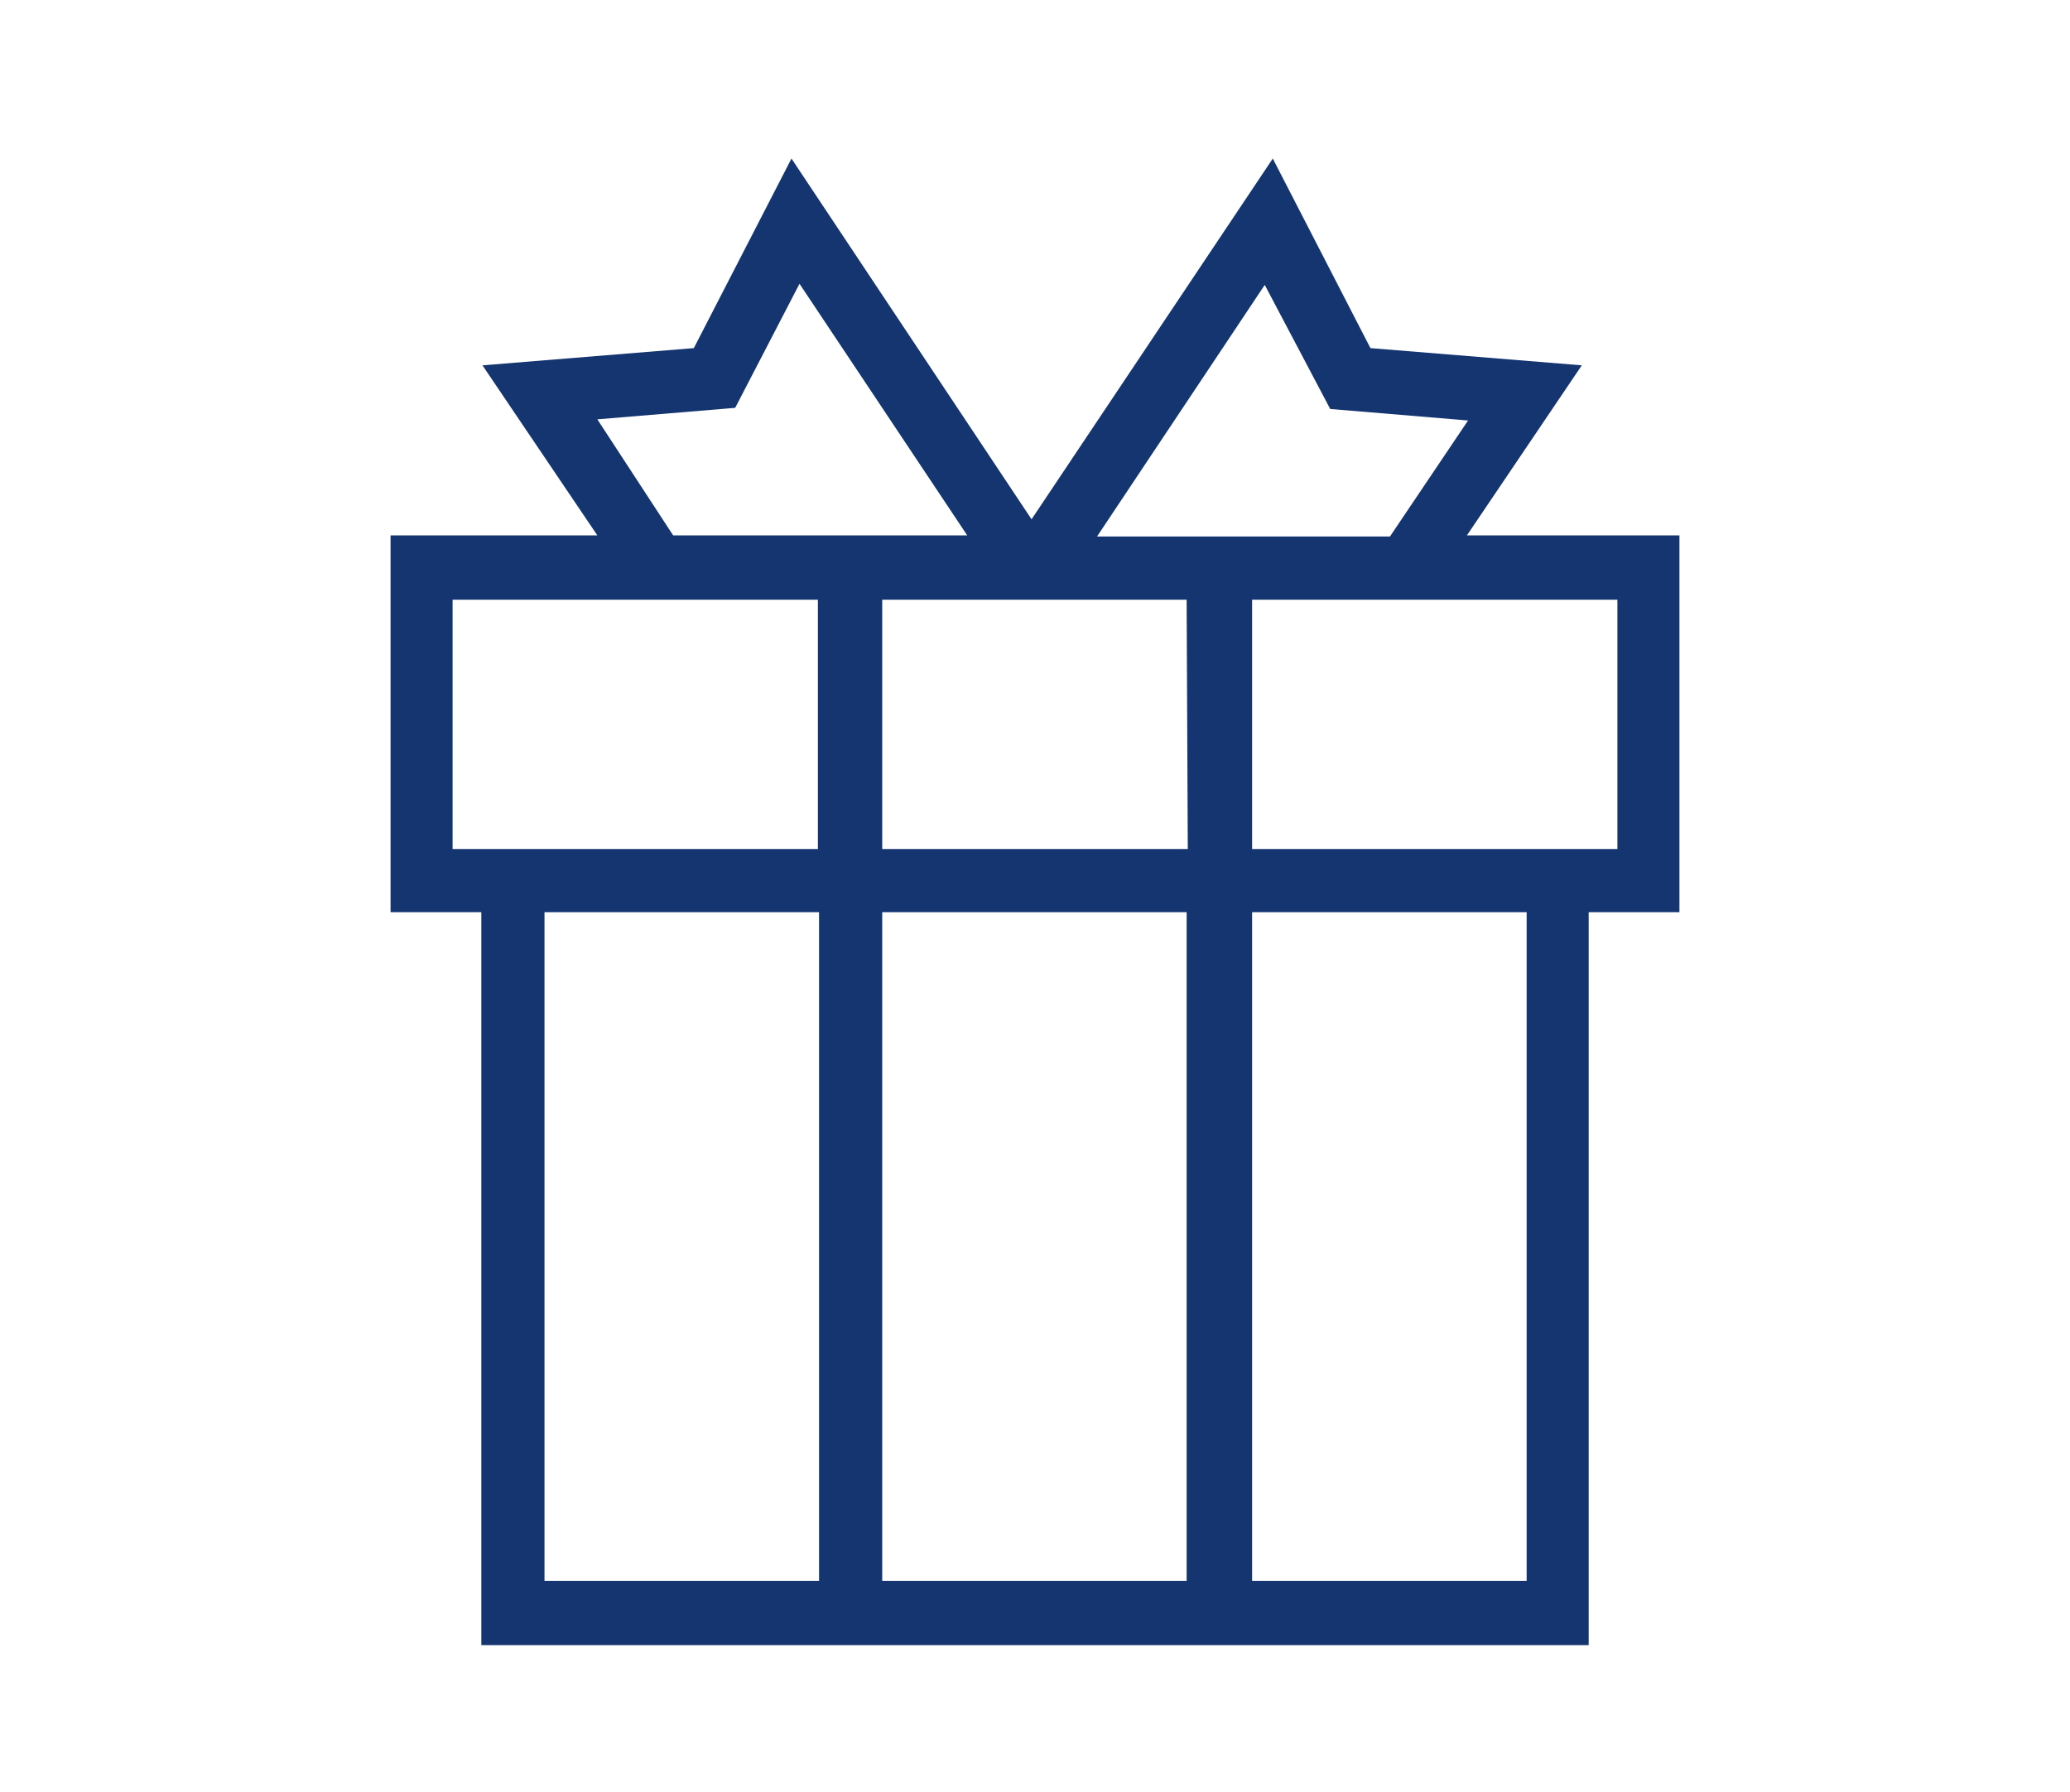 <?xml version="1.0" encoding="utf-8"?>
<!-- Generator: Adobe Illustrator 24.3.0, SVG Export Plug-In . SVG Version: 6.00 Build 0)  -->
<svg version="1.1" id="Isolation_Mode" xmlns="http://www.w3.org/2000/svg" xmlns:xlink="http://www.w3.org/1999/xlink" x="0px"
	 y="0px" viewBox="0 0 180.2 156" style="enable-background:new 0 0 180.2 156;" xml:space="preserve">
<style type="text/css">
	.st0{fill:#153571;}
</style>
<path class="st0" d="M127.7,46.6l10-14.8l-18.4-1.5l-8.5-16.5l-21,31.4L68.9,13.8l-8.5,16.5L42,31.8l10,14.8H41.8H34v32.8h7.9v63.8
	h29.4h37.6h29.4V79.4h7.9V46.6h-7.9H127.7z M140.7,73.9H109V52.2h23.9h7.9V73.9z M39.4,52.2h7.9h23.9v21.7H39.4V52.2z M103.4,73.9
	H76.8V52.2h26.5L103.4,73.9L103.4,73.9z M115.8,35.6l12,1L121,46.7h-12H95.5l14.6-21.9L115.8,35.6z M52,36.5l12-1l5.6-10.8
	l14.6,21.9H71.2H58.6L52,36.5z M47.4,137.6V79.4h23.9v58.2L47.4,137.6L47.4,137.6z M76.8,137.6V79.4h26.5v58.2L76.8,137.6
	L76.8,137.6z M132.8,137.6H109V79.4h23.9V137.6z"/>
</svg>
